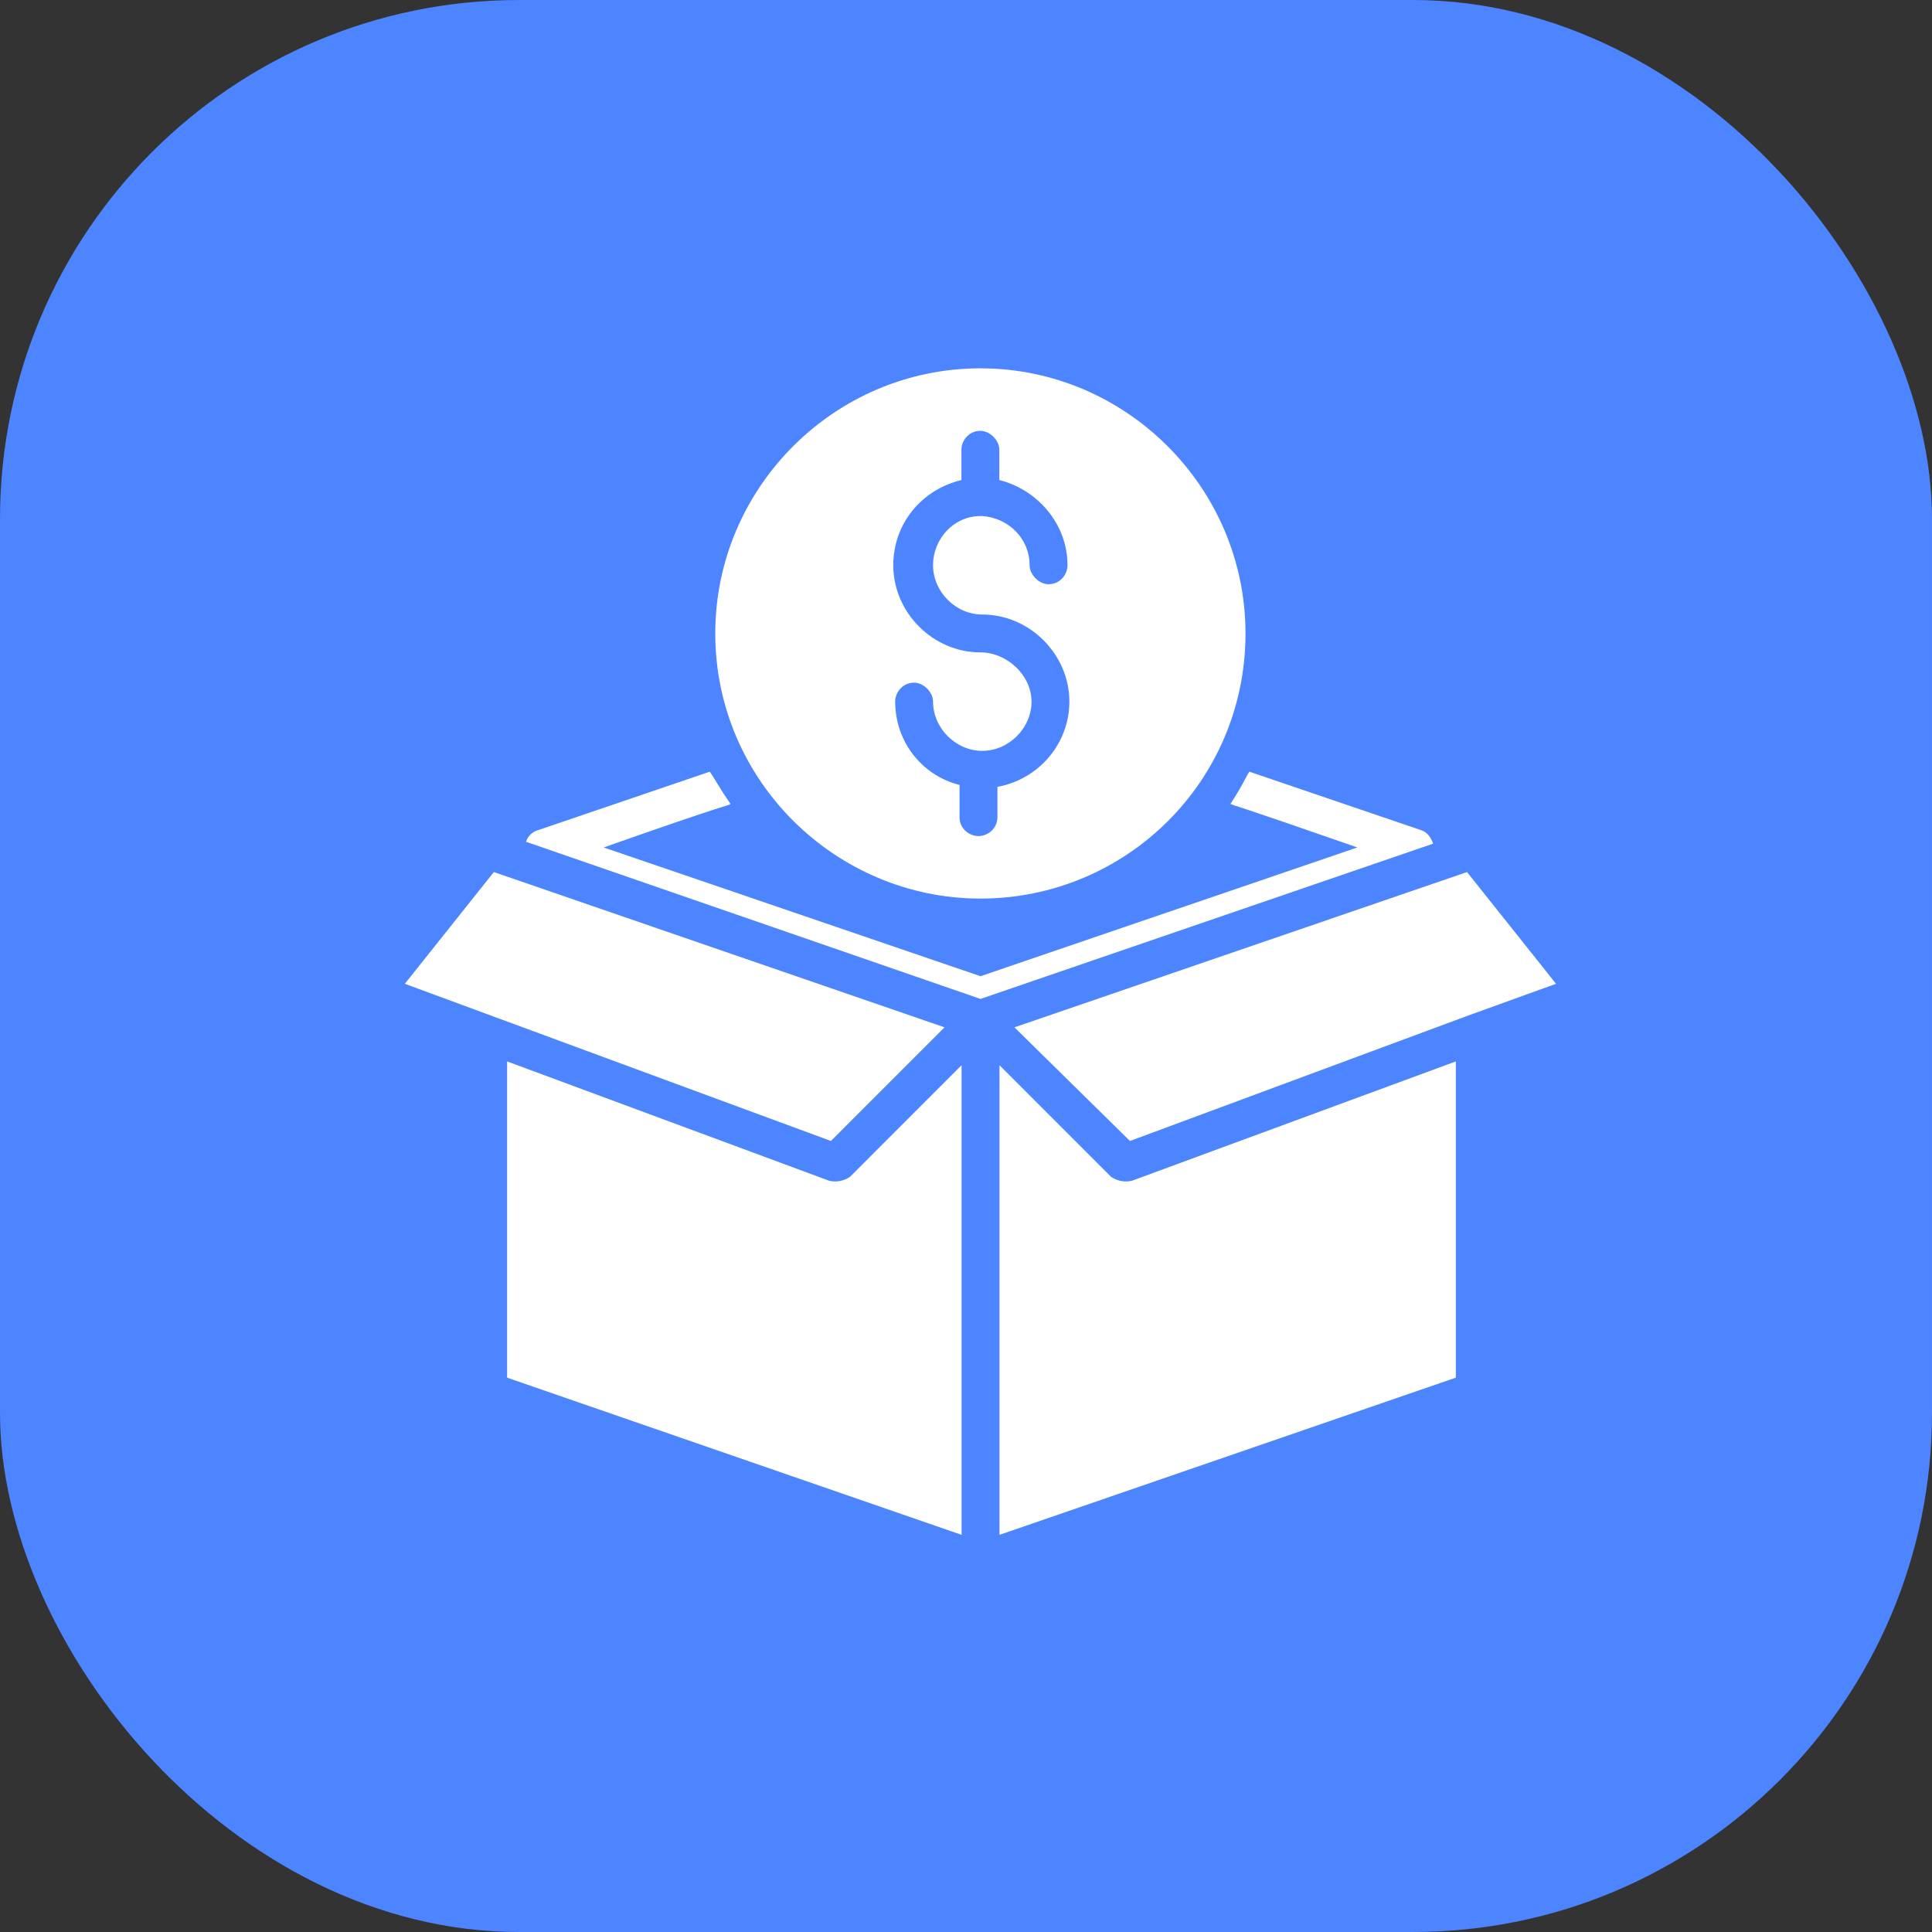 <svg width="67" height="67" viewBox="0 0 67 67" fill="none" xmlns="http://www.w3.org/2000/svg">
<rect x="0" y="0" width="67" height="67" fill="#333333" stroke="none"/>
<rect width="67" height="67" rx="18" fill="#4D84FF"/>
<path d="M33.999 31.162C39.055 31.162 43.193 27.09 43.193 21.968C43.193 16.911 39.055 12.773 33.999 12.773C28.942 12.773 24.805 16.911 24.805 21.968C24.805 27.09 29.008 31.162 33.999 31.162ZM33.999 22.624C32.357 22.624 30.978 21.245 30.978 19.603C30.978 18.159 31.963 16.976 33.342 16.648V15.597C33.342 15.269 33.605 14.941 33.999 14.941C34.327 14.941 34.655 15.269 34.655 15.597V16.648C35.969 16.976 37.02 18.159 37.02 19.603C37.02 19.932 36.757 20.26 36.363 20.26C36.035 20.26 35.706 19.932 35.706 19.603C35.706 18.684 34.984 17.962 34.064 17.896H33.999C33.079 17.896 32.357 18.684 32.357 19.603C32.357 20.523 33.145 21.311 34.064 21.311C35.706 21.311 37.085 22.69 37.085 24.332C37.085 25.776 36.035 27.024 34.59 27.287V28.338C34.59 28.732 34.261 28.994 33.933 28.994C33.605 28.994 33.276 28.732 33.276 28.338V27.221C31.963 26.893 31.044 25.711 31.044 24.332C31.044 24.003 31.306 23.675 31.7 23.675C32.029 23.675 32.357 24.003 32.357 24.332C32.357 25.251 33.145 26.039 34.064 26.039C34.984 26.039 35.772 25.251 35.772 24.332C35.772 23.412 34.918 22.624 33.999 22.624Z" fill="white"/>
<path d="M49.305 28.797L43.329 26.762C43.263 26.827 43.066 27.287 42.672 27.878C42.803 27.944 42.738 27.878 47.072 29.389L34.003 33.854L20.935 29.389C25.4 27.812 25.269 27.944 25.335 27.878C25.006 27.418 24.678 26.827 24.612 26.762L18.636 28.797C18.439 28.863 18.308 28.995 18.242 29.192L34.003 34.642L49.699 29.257C49.633 29.06 49.502 28.863 49.305 28.797Z" fill="white"/>
<path d="M32.755 35.627L17.126 30.242L14.039 34.117L28.815 39.568L32.755 35.627Z" fill="white"/>
<path d="M28.75 40.946L17.586 36.809V47.776L33.347 53.227V36.94L29.473 40.815C29.276 40.946 29.013 41.012 28.75 40.946ZM38.535 40.815L34.661 36.94V53.227L50.487 47.776V36.809L39.258 40.946C38.995 41.012 38.732 40.946 38.535 40.815Z" fill="white"/>
<path d="M50.875 30.242L35.18 35.627L39.186 39.568L50.875 35.233L53.962 34.117L50.875 30.242Z" fill="white"/>
</svg>
